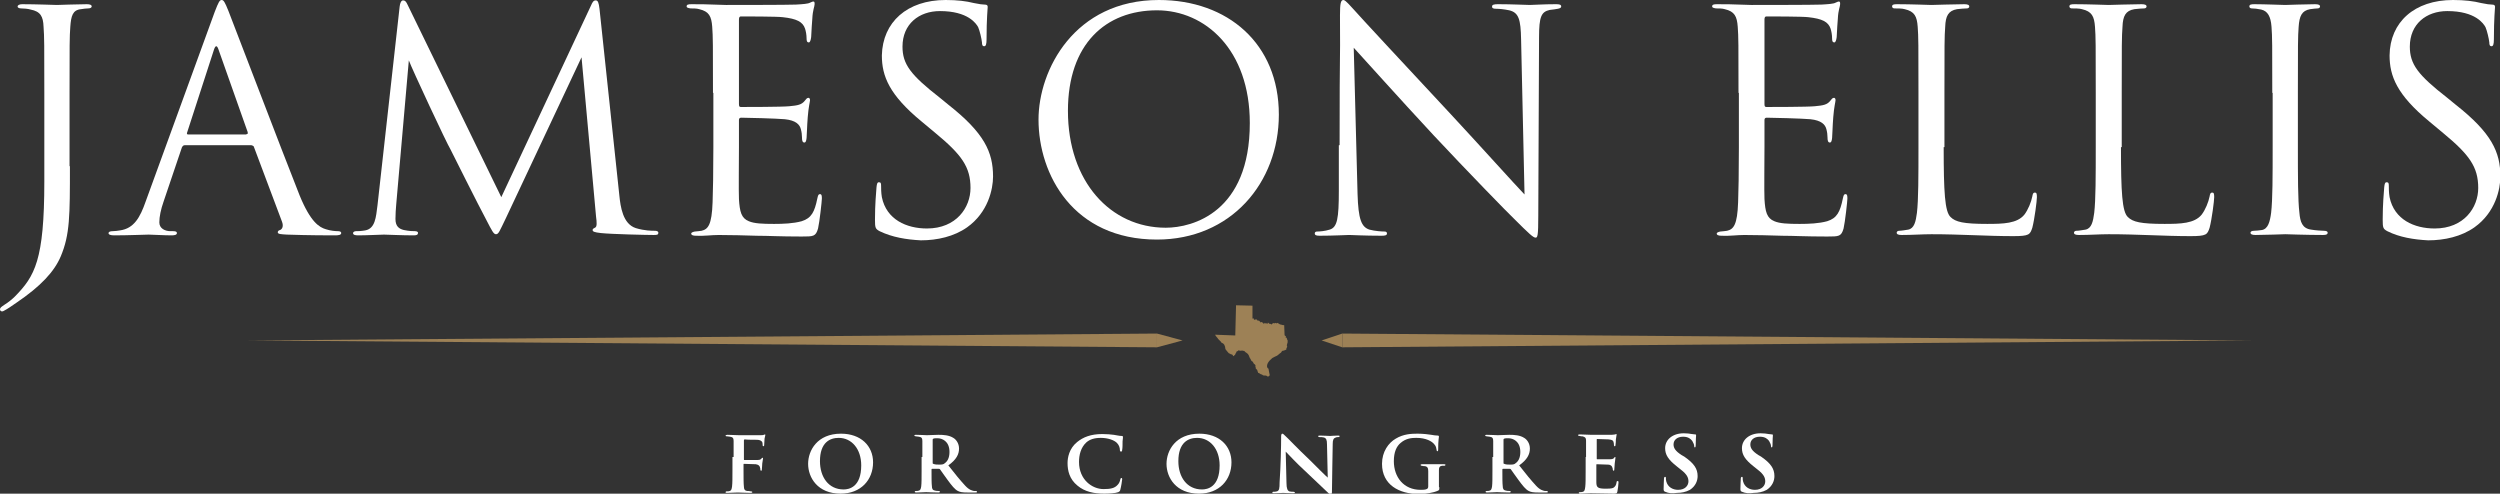 <?xml version="1.0" encoding="UTF-8"?>
<!-- Generator: Adobe Illustrator 28.0.0, SVG Export Plug-In . SVG Version: 6.00 Build 0)  -->
<svg xmlns="http://www.w3.org/2000/svg" xmlns:xlink="http://www.w3.org/1999/xlink" version="1.1" id="Layer_1" x="0px" y="0px" viewBox="0 0 654.3 129.2" style="enable-background:new 0 0 654.3 129.2;" xml:space="preserve">
<rect x="0" y="0" width="654.3" height="129.2" fill="#333333" stroke="none"/>
<style type="text/css">
	.st0{fill:#FFFFFF;}
	.st1{fill:#9D8156;}
</style>
<g>
	<g>
		<path class="st0" d="M18.3,43.5c0,13,0,17.9-2.4,23.6c-1.7,4-5.2,7.8-11.7,12.2c-1,0.7-2.3,1.6-3.1,2c-0.2,0.1-0.3,0.2-0.6,0.2    C0.3,81.5,0,81.3,0,81c0-0.5,0.4-0.7,1.1-1.2c1-0.6,2.1-1.5,2.8-2.2c5.2-5.3,7.7-9.5,7.7-30.1V24.3c0-12.5,0-14.7-0.2-17.3    C11.3,4.3,10.6,3,8,2.5C7.4,2.3,6.2,2.2,5.5,2.2C5,2.2,4.6,2,4.6,1.7S5,1.1,5.8,1.1c3.6,0,8.7,0.2,9.1,0.2c0.4,0,5.4-0.2,7.8-0.2    c0.9,0,1.3,0.2,1.3,0.6c0,0.3-0.4,0.5-0.9,0.5c-0.6,0-1.2,0.1-1.9,0.2c-2.2,0.2-2.6,1.8-2.8,4.6c-0.2,2.6-0.2,4.8-0.2,17.3V43.5z"></path>
		<path class="st0" d="M48.4,38c-0.4,0-0.6,0.2-0.8,0.6l-4.8,14.2c-0.7,2-1.1,3.9-1.1,5.4c0,1.6,1.5,2.3,2.9,2.3c0.2,0,0.5,0,0.7,0    c0.8,0,1,0.2,1,0.5c0,0.5-0.7,0.6-1.4,0.6c-1.9,0-5.1-0.2-6-0.2c-0.9,0-5.3,0.2-9,0.2c-1,0-1.5-0.2-1.5-0.6c0-0.3,0.4-0.5,1.1-0.5    c0.6,0,1.3-0.1,1.9-0.2c3.7-0.5,5.3-3.5,6.7-7.5L56.2,3.1C57.2,0.5,57.5,0,58,0c0.5,0,0.8,0.4,1.8,2.9c1.2,3,13.8,36.1,18.6,48.2    c2.9,7.1,5.2,8.4,6.9,8.9c1.2,0.4,2.5,0.5,3.1,0.5c0.5,0,0.9,0.1,0.9,0.5c0,0.5-0.7,0.6-1.6,0.6c-1.2,0-7,0-12.6-0.2    c-1.5-0.1-2.4-0.1-2.4-0.6c0-0.3,0.2-0.5,0.6-0.6c0.5-0.2,1-0.9,0.5-2.2l-7.4-19.7C66.1,38.1,66,38,65.6,38H48.4z M64.5,35.1    c0.4,0,0.4-0.2,0.3-0.6L57.2,13c-0.4-1.2-0.8-1.2-1.2,0l-7,21.6c-0.2,0.4,0,0.6,0.2,0.6H64.5z"></path>
		<path class="st0" d="M162.1,51.2c0.3,2.9,0.9,7.4,4.3,8.5c2.3,0.7,4.2,0.7,5,0.7c0.4,0,0.9,0.1,0.9,0.5c0,0.5-0.2,0.6-1.2,0.6    c-1.8,0-10.9-0.2-13.8-0.5c-1.8-0.2-2.2-0.4-2.2-0.8c0-0.3,0.2-0.4,0.6-0.6c0.6-0.2,0.5-1.4,0.3-2.9l-3.8-41.7l-19.8,42.1    c-1.7,3.5-1.9,4.2-2.6,4.2c-0.6,0-1-0.8-2.5-3.7c-2.1-3.9-9-17.7-9.4-18.5C117,37.7,107.8,18,107,15.8l-3.3,37.7    c-0.1,1.3-0.2,2.4-0.2,3.8c0,2,1,2.6,2.2,2.9c1.4,0.3,2.4,0.3,2.9,0.3c0.5,0,0.8,0.2,0.8,0.4c0,0.6-0.4,0.7-1.2,0.7    c-3,0-7-0.2-7.7-0.2c-0.7,0-4.6,0.2-6.7,0.2c-0.8,0-1.4-0.1-1.4-0.6c0-0.3,0.4-0.5,0.8-0.5c0.6,0,1.2,0,2.4-0.2    c2.6-0.5,2.8-3.4,3.2-6.6l5.8-52c0.1-0.9,0.4-1.6,0.9-1.6c0.5,0,0.8,0.3,1.2,1.2l24.5,50.3l23.5-50.2c0.3-0.7,0.6-1.3,1.2-1.3    c0.6,0,0.8,0.6,1,2.2L162.1,51.2z"></path>
		<path class="st0" d="M186.6,24.3c0-12.5,0-14.7-0.2-17.3c-0.2-2.7-0.8-4-3.4-4.6c-0.6-0.2-1.6-0.2-2.3-0.2c-0.6-0.1-1-0.2-1-0.5    c0-0.5,0.4-0.6,1.3-0.6c1.8,0,4,0,9,0.2c0.6,0,16.5,0,18.3-0.1c1.8-0.1,3.2-0.2,3.7-0.5c0.5-0.2,0.6-0.3,0.9-0.3s0.3,0.3,0.3,0.7    c0,0.6-0.5,1.5-0.6,3.8c-0.1,1.2-0.2,2.7-0.3,4.8c-0.1,0.8-0.3,1.4-0.6,1.4c-0.5,0-0.6-0.4-0.6-1c0-1-0.2-2-0.4-2.6    c-0.6-1.8-2.2-2.6-5.8-3c-1.4-0.2-10.1-0.2-11-0.2c-0.3,0-0.5,0.2-0.5,0.8v22.1c0,0.6,0.1,0.8,0.5,0.8c1,0,10.9,0,12.7-0.2    c2.2-0.2,3.2-0.4,4-1.4c0.4-0.5,0.6-0.8,1-0.8c0.2,0,0.4,0.2,0.4,0.6s-0.4,1.8-0.6,4.5c-0.2,2.5-0.2,4.3-0.3,5.4    c-0.1,0.8-0.2,1.2-0.6,1.2c-0.5,0-0.6-0.6-0.6-1.3c0-0.7-0.1-1.5-0.3-2.2c-0.3-1.2-1.3-2.3-4.2-2.6c-2.2-0.2-10.1-0.4-11.4-0.4    c-0.4,0-0.6,0.2-0.6,0.6v7c0,2.7-0.1,12,0,13.7c0.2,3.3,0.6,5,2.6,5.8c1.4,0.6,3.5,0.7,6.6,0.7c2.4,0,5-0.1,7.2-0.7    c2.6-0.8,3.4-2.5,4.1-5.9c0.2-0.9,0.3-1.2,0.7-1.2c0.5,0,0.5,0.6,0.5,1.2c0,0.6-0.6,6.1-1,7.8c-0.6,2.1-1.2,2.1-4.3,2.1    c-5.9,0-8.6-0.2-11.7-0.2c-3.2-0.1-6.9-0.2-10-0.2c-1.9,0-3.8,0.3-5.9,0.2c-0.9,0-1.3-0.2-1.3-0.6c0-0.2,0.4-0.4,0.9-0.5    c0.8-0.1,1.3-0.1,1.8-0.2c1.7-0.4,2.7-1.5,2.9-7.5c0.1-3.1,0.2-7.2,0.2-14.3V24.3z"></path>
		<path class="st0" d="M230.2,60.5c-1.1-0.6-1.2-0.9-1.2-3c0-4,0.3-7.2,0.4-8.5c0.1-0.9,0.2-1.3,0.6-1.3c0.5,0,0.6,0.2,0.6,0.9    c0,0.7,0,1.8,0.2,3c1.2,5.9,6.5,8.2,11.8,8.2c7.7,0,11.4-5.5,11.4-10.6c0-5.5-2.3-8.7-9.2-14.4l-3.6-3c-8.5-7-10.4-11.9-10.4-17.3    C231,5.8,237.4,0,247.5,0c3.1,0,5.4,0.3,7.4,0.8c1.5,0.3,2.2,0.4,2.8,0.4c0.6,0,0.8,0.2,0.8,0.6c0,0.4-0.3,3-0.3,8.5    c0,1.3-0.2,1.8-0.6,1.8c-0.5,0-0.6-0.4-0.6-1c-0.1-1-0.6-3.1-1-4c-0.5-0.9-2.6-4.2-10-4.2c-5.5,0-9.8,3.4-9.8,9.3    c0,4.6,2.1,7.4,9.8,13.4l2.2,1.8c9.4,7.4,11.7,12.4,11.7,18.8c0,3.3-1.3,9.4-6.8,13.3c-3.4,2.4-7.8,3.4-12.1,3.4    C237.2,62.7,233.5,62.1,230.2,60.5z"></path>
		<path class="st0" d="M271.8,31.3c0-13,9.4-31.3,31.5-31.3c18,0,31.4,11.4,31.4,30c0,17.9-12.6,32.7-31.9,32.7    C280.9,62.7,271.8,45.7,271.8,31.3z M327.1,32.2c0-19.2-11.7-29.5-24.3-29.5c-13.4,0-23.3,8.8-23.3,26.3    c0,18.6,11.2,30.6,25.6,30.6C312.2,59.6,327.1,55.5,327.1,32.2z"></path>
		<path class="st0" d="M350.6,38c0-28.9,0.2-18.5,0.1-34c0-3.1,0.2-4,0.9-4c0.6,0,2,1.8,2.8,2.6c1.2,1.4,13.1,14.2,25.4,27.4    c7.9,8.5,16.6,18.2,19.2,20.9l-0.9-40.6c-0.1-5.2-0.6-7-3.1-7.6c-1.4-0.3-2.7-0.4-3.4-0.4c-0.9,0-1.1-0.2-1.1-0.6    c0-0.5,0.6-0.6,1.6-0.6c3.6,0,7.4,0.2,8.3,0.2c0.9,0,3.5-0.2,6.8-0.2c0.9,0,1.4,0.1,1.4,0.6c0,0.3-0.3,0.5-0.9,0.6    c-0.6,0.1-1.1,0.2-2.1,0.3c-2.2,0.5-2.8,1.7-2.8,7.2l-0.2,46.7c0,5.3-0.2,5.7-0.7,5.7c-0.6,0-1.6-0.9-5.8-5.1    c-0.9-0.8-12.4-12.6-20.9-21.7c-9.3-10-18.3-20.1-20.9-22.9l1,38.3c0.2,6.6,1,8.6,3.1,9.3c1.5,0.4,3.3,0.5,4,0.5    c0.4,0,0.6,0.2,0.6,0.5c0,0.5-0.5,0.6-1.4,0.6c-4.6,0-7.8-0.2-8.5-0.2c-0.7,0-4.1,0.2-7.7,0.2c-0.8,0-1.3-0.1-1.3-0.6    c0-0.3,0.2-0.5,0.6-0.5c0.6,0,2.1-0.1,3.3-0.5c2-0.6,2.4-2.9,2.4-10.2V38z"></path>
		<path class="st0" d="M455,24.3c0-12.5,0-14.7-0.2-17.3c-0.2-2.7-0.8-4-3.4-4.6c-0.6-0.2-1.6-0.2-2.3-0.2c-0.6-0.1-1-0.2-1-0.5    c0-0.5,0.4-0.6,1.3-0.6c1.8,0,4,0,9,0.2c0.6,0,16.5,0,18.3-0.1c1.8-0.1,3.2-0.2,3.7-0.5c0.5-0.2,0.6-0.3,0.9-0.3s0.3,0.3,0.3,0.7    c0,0.6-0.5,1.5-0.6,3.8c-0.1,1.2-0.2,2.7-0.3,4.8c-0.1,0.8-0.3,1.4-0.6,1.4c-0.5,0-0.6-0.4-0.6-1c0-1-0.2-2-0.4-2.6    c-0.6-1.8-2.2-2.6-5.8-3c-1.4-0.2-10.1-0.2-11-0.2c-0.3,0-0.5,0.2-0.5,0.8v22.1c0,0.6,0.1,0.8,0.5,0.8c1,0,10.9,0,12.7-0.2    c2.2-0.2,3.2-0.4,4-1.4c0.4-0.5,0.6-0.8,1-0.8c0.2,0,0.4,0.2,0.4,0.6s-0.4,1.8-0.6,4.5c-0.2,2.5-0.2,4.3-0.3,5.4    c-0.1,0.8-0.2,1.2-0.6,1.2c-0.5,0-0.6-0.6-0.6-1.3c0-0.7-0.1-1.5-0.3-2.2c-0.3-1.2-1.3-2.3-4.2-2.6c-2.2-0.2-10.1-0.4-11.4-0.4    c-0.4,0-0.6,0.2-0.6,0.6v7c0,2.7-0.1,12,0,13.7c0.2,3.3,0.6,5,2.6,5.8c1.4,0.6,3.5,0.7,6.6,0.7c2.4,0,5-0.1,7.2-0.7    c2.6-0.8,3.4-2.5,4.1-5.9c0.2-0.9,0.3-1.2,0.7-1.2c0.5,0,0.5,0.6,0.5,1.2c0,0.6-0.6,6.1-1,7.8c-0.6,2.1-1.2,2.1-4.3,2.1    c-5.9,0-8.6-0.2-11.7-0.2c-3.2-0.1-6.9-0.2-10-0.2c-1.9,0-3.8,0.3-5.9,0.2c-0.9,0-1.3-0.2-1.3-0.6c0-0.2,0.4-0.4,0.9-0.5    c0.8-0.1,1.3-0.1,1.8-0.2c1.7-0.4,2.7-1.5,2.9-7.5c0.1-3.1,0.2-7.2,0.2-14.3V24.3z"></path>
		<path class="st0" d="M508.7,38.5c0,11.8,0.3,16.9,1.8,18.3c1.3,1.3,3.4,1.8,9.6,1.8c4.2,0,7.8-0.1,9.7-2.4c1-1.3,1.8-3.3,2.1-4.8    c0.1-0.6,0.2-1,0.7-1c0.4,0,0.5,0.3,0.5,1.2c0,0.9-0.6,5.7-1.2,8c-0.6,1.8-0.8,2.2-5,2.2c-6.9,0-13.7-0.5-21.4-0.5    c-2.5,0-4.9,0.2-7.8,0.2c-0.9,0-1.3-0.2-1.3-0.6c0-0.2,0.2-0.5,0.6-0.5c0.7,0,1.7-0.2,2.4-0.3c1.6-0.3,2-2.1,2.3-4.4    c0.4-3.4,0.4-9.7,0.4-17.3V24.3c0-12.5,0-14.7-0.2-17.3c-0.2-2.7-0.8-4-3.4-4.6c-0.6-0.2-2-0.2-2.7-0.2c-0.3,0-0.6-0.2-0.6-0.5    c0-0.5,0.4-0.6,1.3-0.6c3.6,0,8.6,0.2,9,0.2c0.4,0,6.2-0.2,8.6-0.2c0.9,0,1.3,0.2,1.3,0.6c0,0.3-0.3,0.5-0.6,0.5    c-0.6,0-1.7,0.1-2.6,0.2c-2.3,0.4-3,1.8-3.1,4.6c-0.2,2.6-0.2,4.8-0.2,17.3V38.5z"></path>
		<path class="st0" d="M555.1,38.5c0,11.8,0.3,16.9,1.8,18.3c1.3,1.3,3.4,1.8,9.6,1.8c4.2,0,7.8-0.1,9.7-2.4c1-1.3,1.8-3.3,2.1-4.8    c0.1-0.6,0.2-1,0.7-1c0.4,0,0.5,0.3,0.5,1.2c0,0.9-0.6,5.7-1.2,8c-0.6,1.8-0.8,2.2-5,2.2c-6.9,0-13.7-0.5-21.4-0.5    c-2.5,0-4.9,0.2-7.8,0.2c-0.9,0-1.3-0.2-1.3-0.6c0-0.2,0.2-0.5,0.6-0.5c0.7,0,1.7-0.2,2.4-0.3c1.6-0.3,2-2.1,2.3-4.4    c0.4-3.4,0.4-9.7,0.4-17.3V24.3c0-12.5,0-14.7-0.2-17.3c-0.2-2.7-0.8-4-3.4-4.6c-0.6-0.2-2-0.2-2.7-0.2c-0.3,0-0.6-0.2-0.6-0.5    c0-0.5,0.4-0.6,1.3-0.6c3.6,0,8.6,0.2,9,0.2c0.4,0,6.2-0.2,8.6-0.2c0.9,0,1.3,0.2,1.3,0.6c0,0.3-0.3,0.5-0.6,0.5    c-0.6,0-1.7,0.1-2.6,0.2c-2.3,0.4-3,1.8-3.1,4.6c-0.2,2.6-0.2,4.8-0.2,17.3V38.5z"></path>
		<path class="st0" d="M594.7,24.3c0-12.5,0-14.7-0.2-17.3c-0.2-2.7-1-4.1-2.7-4.5c-0.9-0.2-1.9-0.3-2.5-0.3c-0.3,0-0.6-0.2-0.6-0.5    c0-0.5,0.4-0.6,1.3-0.6c2.6,0,7.7,0.2,8.1,0.2c0.4,0,5.4-0.2,7.8-0.2c0.9,0,1.3,0.2,1.3,0.6c0,0.3-0.3,0.5-0.6,0.5    c-0.6,0-1,0.1-2,0.2c-2.2,0.4-2.8,1.8-3,4.6c-0.2,2.6-0.2,4.8-0.2,17.3v14.1c0,7.7,0,14,0.4,17.3c0.2,2.3,0.7,4.1,3.1,4.4    c1.1,0.2,2.8,0.3,3.3,0.3c0.7,0,1,0.2,1,0.5c0,0.4-0.3,0.6-1.2,0.6c-4.4,0-9.5-0.2-9.9-0.2c-0.4,0-5.4,0.2-7.8,0.2    c-0.9,0-1.3-0.2-1.3-0.6c0-0.2,0.2-0.5,0.9-0.5c0.5,0,1.4-0.1,2.1-0.2c1.6-0.3,2.1-2.2,2.4-4.5c0.4-3.4,0.4-9.7,0.4-17.3V24.3z"></path>
		<path class="st0" d="M624.8,60.5c-1.1-0.6-1.2-0.9-1.2-3c0-4,0.3-7.2,0.4-8.5c0.1-0.9,0.2-1.3,0.6-1.3c0.5,0,0.6,0.2,0.6,0.9    c0,0.7,0,1.8,0.2,3c1.2,5.9,6.5,8.2,11.8,8.2c7.7,0,11.4-5.5,11.4-10.6c0-5.5-2.3-8.7-9.2-14.4l-3.6-3c-8.5-7-10.4-11.9-10.4-17.3    C625.5,5.8,631.9,0,642,0c3.1,0,5.4,0.3,7.4,0.8c1.5,0.3,2.2,0.4,2.8,0.4c0.6,0,0.8,0.2,0.8,0.6c0,0.4-0.3,3-0.3,8.5    c0,1.3-0.2,1.8-0.6,1.8c-0.5,0-0.6-0.4-0.6-1c-0.1-1-0.6-3.1-1-4c-0.5-0.9-2.6-4.2-10-4.2c-5.5,0-9.8,3.4-9.8,9.3    c0,4.6,2.1,7.4,9.8,13.4l2.2,1.8c9.4,7.4,11.7,12.4,11.7,18.8c0,3.3-1.3,9.4-6.8,13.3c-3.4,2.4-7.8,3.4-12.1,3.4    C631.7,62.7,628,62.1,624.8,60.5z"></path>
	</g>
	<g>
		<g>
			<g>
				<polygon class="st1" points="302.8,90.9 302.8,87.3 64.8,89.1     "></polygon>
				<polygon class="st1" points="302.8,87.3 302.8,90.9 309.5,89.1     "></polygon>
			</g>
			<g>
				<polygon class="st1" points="351.3,87.3 351.3,90.9 589.4,89.1     "></polygon>
				<polygon class="st1" points="351.3,90.9 351.3,87.3 345.9,89.1     "></polygon>
			</g>
		</g>
		<path class="st1" d="M332.8,93.9c0,0,0-0.1,0.2-0.2c0.2-0.1,1.1-0.6,1.2-0.6c0.1-0.1,0.2-0.1,0.3-0.2c0.1-0.1,0.4-0.4,0.6-0.5    c0.1,0,0.3-0.3,0.3-0.3c0,0,0.1-0.2,0.1-0.2c0.1-0.1,0.2-0.1,0.3-0.1c0.1,0,0.4-0.1,0.6-0.2c0.1-0.1,0.2,0,0.3,0    c0,0-0.1-0.1-0.1-0.2s0.3-0.6,0.3-0.7c0-0.1-0.2-0.2-0.1-0.3c0.1-0.1,0.1-0.2,0-0.2c0,0,0.2-0.5,0.2-0.6c0-0.1,0-0.1,0-0.3    c0-0.1,0-0.1,0-0.2c0-0.1-0.1-0.2-0.1-0.2c-0.1-0.1-0.1-0.2-0.1-0.3s0-0.2-0.1-0.2s-0.3,0-0.2-0.1c0.1-0.1,0.1-0.2,0-0.3    c-0.1-0.1-0.3-0.2-0.3-0.3c0-0.2-0.1-2.6-0.1-2.6s-0.2,0-0.3,0c-0.1,0-0.6-0.2-0.8-0.2c-0.2-0.1-0.6-0.4-0.7-0.4    c-0.1,0.1-0.1,0.1-0.1,0.1s-0.3,0-0.3,0s0-0.1-0.1-0.1s-0.1,0.1-0.2,0.1s-0.1,0.1-0.2,0s-0.3,0-0.3,0c0,0-0.1,0.2-0.2,0.2    c0,0-0.1,0-0.1,0.1s0,0.1,0,0.1c0,0-0.1-0.1-0.2-0.2c-0.1,0-0.1,0-0.1,0c0,0-0.1-0.1-0.1-0.1c0,0-0.1,0-0.1,0s0,0.1,0,0.1    c0,0-0.1,0-0.1,0s0-0.1,0-0.1c0,0-0.1,0-0.1,0l0,0v-0.2h-0.2l0,0.1c0,0-0.1,0-0.1,0.1c0,0,0,0.1,0,0.1l-0.1,0l0-0.3l-0.1,0l0,0.1    c0,0-0.1,0-0.1,0s-0.1,0.1-0.1,0.1h-0.1l0-0.1c0,0-0.2,0-0.2,0s0-0.1,0-0.1l-0.1,0c0,0-0.1,0.2-0.1,0.2l0,0h-0.3l0-0.2h-0.2l0-0.2    c0,0-0.1,0-0.1,0c0,0-0.1,0-0.1,0h-0.1c0,0-0.1,0.1-0.1,0.1s0,0,0,0h-0.1c0,0,0-0.1,0-0.1s-0.1,0-0.1-0.1c0,0-0.1,0-0.1,0V84h-0.1    c0,0-0.2-0.1-0.2-0.1c0,0-0.3,0-0.3,0c0,0-0.1-0.2-0.1-0.2s-0.2-0.2-0.2-0.2l0,0.2h-0.1v-0.1l-0.2,0v0.1l-0.2,0c0,0,0-0.1-0.1-0.1    c0,0-0.1-0.1-0.1-0.2c0-0.1,0-0.1-0.1-0.1c0,0-0.1,0-0.1,0v0.1h-0.1l0-3.4l-4.3-0.1l-0.2,7.9l-5.3-0.2c0,0,0.1,0.2,0.2,0.3    c0.1,0.1,0.1,0.2,0.3,0.4c0.1,0.1,0.2,0.2,0.3,0.4c0.2,0.2,0.2,0.2,0.4,0.4c0.1,0.1,0.2,0.2,0.3,0.3c0.1,0.1,0.2,0.4,0.4,0.4    c0.2,0,0.4,0.3,0.5,0.4c0.1,0.1,0.1,0.3,0.2,0.5c0.1,0.1,0,0.5,0.2,0.8c0.2,0.2,0.3,0.4,0.5,0.6c0.2,0.2,0.3,0.4,0.4,0.4    c0.1,0,0.3,0.1,0.4,0.2c0.1,0.1,0.3,0,0.4,0.1c0.1,0.1,0.3,0.5,0.4,0.4c0.1-0.1,0.2-0.3,0.3-0.3c0.1,0,0.1-0.3,0.2-0.4    c0.1-0.1,0.2-0.3,0.2-0.4c0-0.1,0.2-0.2,0.3-0.2s0.1-0.2,0.3-0.2s0.2,0.1,0.5,0.1c0.2,0,0.5-0.1,0.6,0c0.1,0.1,0.3-0.1,0.5,0.2    c0.2,0.3,0.5,0.3,0.6,0.5c0.1,0.1,0.3,0.1,0.3,0.3c0,0.2,0.2,0.2,0.2,0.3c0,0.1,0,0.2,0.1,0.3c0.1,0.1,0,0.3,0.2,0.4    c0.1,0.1,0.3,0.7,0.4,0.7c0.1,0.1,0.3,0.1,0.4,0.4c0.1,0.3,0.3,0.4,0.3,0.4s0.2,0.1,0.3,0.3c0,0.2-0.1,0.3,0,0.4    c0.1,0.1,0,0.4,0.1,0.5c0.1,0.1,0.4,0.3,0.4,0.5c0,0.1,0,0.2,0.1,0.3c0.1,0.1,0,0.2,0.1,0.3c0,0,0.2,0,0.3,0.1    c0.1,0.1,0.2,0.1,0.3,0.2c0.1,0.1,0.3,0.1,0.3,0.1c0.1,0,0.2,0.1,0.3,0.2c0.1,0.1,0.7,0.1,0.8,0.1s0.3,0.1,0.4,0.2    c0.1,0.1,0.2,0.1,0.3,0c0,0,0.1,0,0.2-0.1c0.1-0.1,0.1-0.2,0.1-0.4c0-0.1-0.1-0.2-0.1-0.4c0-0.2-0.2-0.8-0.2-1.1    C331.3,96.2,331.5,94.9,332.8,93.9"></path>
	</g>
	<g>
		<path class="st0" d="M192,119.6c0-3.1,0-3.6,0-4.2c0-0.7-0.2-1-0.9-1.1c-0.2,0-0.5-0.1-0.8-0.1c-0.2,0-0.4,0-0.4-0.2    c0-0.1,0.2-0.2,0.5-0.2c1,0,2,0.1,3,0.1c0.7,0,5.2,0,5.6,0c0.4,0,0.7,0,0.9-0.1c0.1,0,0.2-0.1,0.3-0.1c0.1,0,0.1,0.1,0.1,0.2    c0,0.1-0.1,0.4-0.2,0.9c0,0.2-0.1,1.3-0.1,1.7c0,0.2-0.1,0.3-0.2,0.3c-0.1,0-0.2-0.1-0.2-0.3c0-0.2,0-0.5-0.1-0.8    c-0.2-0.3-0.6-0.6-1.4-0.6c-0.7,0-2.6,0-3.2-0.1c-0.1,0-0.2,0.1-0.2,0.3v4.9c0,0.1,0,0.2,0.1,0.2c0.6,0,2,0,2.7,0    c1.2,0,1.5,0,1.8-0.4c0.1-0.1,0.2-0.2,0.3-0.2c0.1,0,0.1,0.1,0.1,0.2c0,0.1-0.1,0.7-0.2,1.3c0,0.4-0.1,1.4-0.1,1.5    c0,0.2,0,0.4-0.2,0.4c-0.1,0-0.2-0.1-0.2-0.3c0-0.1,0-0.4-0.1-0.6c-0.1-0.4-0.4-0.7-1.1-0.8c-0.5,0-2.7-0.1-3.1-0.1    c-0.1,0-0.1,0.1-0.1,0.2v1.6c0,1.9,0,3.3,0.1,4.2c0,0.6,0.2,1,0.8,1.1c0.3,0,0.7,0,1,0.1c0.3,0,0.4,0.1,0.4,0.2    c0,0.1-0.1,0.2-0.5,0.2c-1.3,0-2.4-0.1-3.3-0.1c-0.7,0-2.1,0.1-2.8,0.1c-0.3,0-0.4,0-0.4-0.2c0-0.1,0.1-0.2,0.3-0.2    c0.3,0,0.6,0,0.8-0.1c0.4-0.1,0.5-0.5,0.6-1.2c0.1-0.9,0.1-2.3,0.1-4.2V119.6z"></path>
		<path class="st0" d="M211.5,121.4c0-3.5,2.4-7.9,8.6-7.9c5.2,0,8.4,3.2,8.4,7.5c0,4.6-3.2,8.2-8.5,8.2    C214,129.2,211.5,125,211.5,121.4z M225.4,121.8c0-4.3-2.5-7.2-5.9-7.2c-2.3,0-4.9,1.2-4.9,6.1c0,4.1,2.2,7.4,6.2,7.4    C222.2,128.1,225.4,127.5,225.4,121.8z"></path>
		<path class="st0" d="M241.4,119.6c0-3.1,0-3.5,0-4.2c0-0.7-0.2-1-0.9-1.1c-0.3,0-0.5-0.1-0.8-0.1c-0.2,0-0.4-0.1-0.4-0.2    c0-0.1,0.1-0.2,0.4-0.2c1.1,0,2.5,0.1,2.9,0.1c0.6,0,2.3-0.1,3-0.1c1.4,0,2.8,0.1,3.9,0.8c0.7,0.4,1.5,1.4,1.5,2.8    c0,1.5-0.7,2.9-2.8,4.4c1.7,2.2,3.2,4,4.4,5.3c1.1,1.2,1.9,1.3,2.3,1.4c0.2,0,0.4,0,0.5,0c0.2,0,0.3,0.1,0.3,0.2    c0,0.2-0.1,0.2-0.4,0.2h-2c-1.4,0-2-0.1-2.6-0.4c-0.8-0.4-1.6-1.4-2.7-2.9c-0.9-1.2-1.7-2.4-2-2.8c-0.1-0.1-0.2-0.1-0.3-0.1    l-1.7,0c-0.1,0-0.2,0-0.2,0.2v0.4c0,1.8,0,3.2,0.1,4c0,0.6,0.2,1,0.8,1.1c0.3,0.1,0.7,0.1,1,0.1c0.2,0,0.3,0.1,0.3,0.2    c0,0.1-0.1,0.2-0.4,0.2c-1.3,0-2.9-0.1-3.2-0.1c-0.4,0-1.8,0.1-2.6,0.1c-0.3,0-0.4-0.1-0.4-0.2c0-0.1,0.1-0.2,0.3-0.2    c0.3,0,0.6,0,0.8-0.1c0.4-0.1,0.5-0.5,0.6-1.1c0.1-0.8,0.1-2.3,0.1-4.2V119.6z M244.1,121.1c0,0.2,0,0.3,0.2,0.3    c0.4,0.2,1,0.2,1.6,0.2c0.8,0,1.1-0.1,1.4-0.4c0.6-0.4,1.2-1.3,1.2-2.9c0-2.9-2-3.6-3.1-3.6c-0.5,0-0.9,0-1.1,0.1    c-0.1,0-0.2,0.1-0.2,0.3V121.1z"></path>
		<path class="st0" d="M282,127.1c-2.1-1.7-2.6-3.9-2.6-5.9c0-1.4,0.4-3.8,2.5-5.5c1.6-1.3,3.6-2.1,6.6-2.1c1.3,0,2.1,0.1,3,0.2    c0.8,0.1,1.4,0.3,2.1,0.3c0.2,0,0.3,0.1,0.3,0.2c0,0.2,0,0.4-0.1,1.2c0,0.7,0,1.8-0.1,2.2c0,0.3-0.1,0.5-0.3,0.5    c-0.2,0-0.3-0.2-0.3-0.4c0-0.6-0.2-1.3-0.8-1.9c-0.7-0.7-2.3-1.3-4.2-1.3c-1.7,0-2.9,0.4-3.8,1.2c-1.4,1.3-1.9,3.2-1.9,5.1    c0,4.7,3.5,7.1,6.4,7.1c1.8,0,2.9-0.2,3.7-1.1c0.4-0.4,0.6-0.9,0.7-1.4c0.1-0.4,0.2-0.4,0.3-0.4c0.1,0,0.2,0.1,0.2,0.3    c0,0.3-0.3,2.1-0.5,2.8c-0.1,0.4-0.2,0.4-0.5,0.6c-0.8,0.3-2.4,0.4-3.7,0.4C286.3,129.2,283.9,128.7,282,127.1z"></path>
		<path class="st0" d="M305.3,121.4c0-3.5,2.4-7.9,8.6-7.9c5.2,0,8.4,3.2,8.4,7.5c0,4.6-3.2,8.2-8.5,8.2    C307.8,129.2,305.3,125,305.3,121.4z M319.2,121.8c0-4.3-2.5-7.2-5.9-7.2c-2.3,0-4.9,1.2-4.9,6.1c0,4.1,2.2,7.4,6.2,7.4    C316,128.1,319.2,127.5,319.2,121.8z"></path>
		<path class="st0" d="M335.3,114.2c0-0.4,0.1-0.7,0.3-0.7c0.2,0,0.4,0.2,0.8,0.6c0.4,0.3,3.1,3.2,6.5,6.4c1.5,1.5,4.2,4.2,4.6,4.5    l-0.2-8.7c0-1.2-0.2-1.6-0.8-1.8c-0.3-0.1-0.8-0.1-1.1-0.1c-0.3,0-0.4-0.1-0.4-0.2c0-0.2,0.2-0.2,0.5-0.2c1,0,2.1,0.1,2.6,0.1    c0.3,0,1.1-0.1,2.1-0.1c0.3,0,0.4,0,0.4,0.2c0,0.1-0.1,0.2-0.4,0.2c-0.2,0-0.4,0-0.6,0.1c-0.6,0.2-0.8,0.6-0.8,1.7    c-0.1,3-0.1,8.3-0.2,12.5c0,0.5-0.1,0.7-0.3,0.7c-0.3,0-0.6-0.3-1-0.7c-1.3-1.2-3.8-3.6-5.8-5.5c-2.1-1.9-4.4-4.4-5-5l0.2,8.2    c0,1.5,0.3,2,0.7,2.2c0.4,0.1,0.8,0.1,1.1,0.1c0.2,0,0.4,0.1,0.4,0.2c0,0.2-0.2,0.2-0.5,0.2c-1.2,0-2.1-0.1-2.6-0.1    c-0.3,0-1.3,0.1-2.4,0.1c-0.3,0-0.4,0-0.4-0.2c0-0.1,0.1-0.2,0.3-0.2c0.3,0,0.6,0,0.9-0.1c0.6-0.2,0.7-0.7,0.7-2.4    C335.2,121.8,335.3,116.8,335.3,114.2z"></path>
		<path class="st0" d="M376.7,127.5c0,0.7,0,0.7-0.3,0.9c-1.3,0.6-3.4,0.9-5,0.9c-5.2,0-9.7-2.4-9.7-7.9c0-3.2,1.7-5.5,3.6-6.6    c2-1.2,4-1.3,5.7-1.3c1.4,0,3.1,0.2,3.6,0.3c0.5,0.1,1.2,0.2,1.7,0.2c0.2,0,0.3,0.1,0.3,0.3c0,0.2-0.2,0.8-0.2,3.4    c0,0.3-0.1,0.4-0.2,0.4s-0.2-0.1-0.2-0.3c-0.1-0.4-0.1-1-0.6-1.5c-0.6-0.8-2.2-1.7-4.7-1.7c-1.2,0-2.7,0.1-4.1,1.3    c-1.1,0.9-1.8,2.4-1.8,4.8c0,4.2,2.6,7.5,7,7.5c0.5,0,1.2,0,1.6-0.2c0.3-0.1,0.4-0.4,0.4-0.7v-1.7c0-1,0-1.7,0-2.3    c0-0.8-0.2-1.2-0.9-1.3c-0.2,0-0.5,0-0.8-0.1c-0.2,0-0.3-0.1-0.3-0.2c0-0.1,0.1-0.2,0.4-0.2c1.1,0,2.5,0,3.1,0c0.7,0,1.8,0,2.6,0    c0.3,0,0.4,0,0.4,0.2c0,0.1-0.1,0.2-0.3,0.2c-0.3,0-0.3,0-0.6,0c-0.6,0.1-0.8,0.4-0.8,1.1c0,0.6,0,1.4,0,2.4V127.5z"></path>
		<path class="st0" d="M390.8,119.6c0-3.1,0-3.5,0-4.2c0-0.7-0.2-1-0.9-1.1c-0.3,0-0.5-0.1-0.8-0.1c-0.2,0-0.4-0.1-0.4-0.2    c0-0.1,0.1-0.2,0.4-0.2c1.1,0,2.5,0.1,2.9,0.1c0.6,0,2.3-0.1,3-0.1c1.4,0,2.8,0.1,3.9,0.8c0.7,0.4,1.5,1.4,1.5,2.8    c0,1.5-0.7,2.9-2.8,4.4c1.7,2.2,3.2,4,4.4,5.3c1.1,1.2,1.9,1.3,2.3,1.4c0.2,0,0.4,0,0.5,0c0.2,0,0.3,0.1,0.3,0.2    c0,0.2-0.1,0.2-0.4,0.2h-2c-1.4,0-2-0.1-2.6-0.4c-0.8-0.4-1.6-1.4-2.7-2.9c-0.9-1.2-1.7-2.4-2-2.8c-0.1-0.1-0.2-0.1-0.3-0.1    l-1.7,0c-0.1,0-0.2,0-0.2,0.2v0.4c0,1.8,0,3.2,0.1,4c0,0.6,0.2,1,0.8,1.1c0.3,0.1,0.7,0.1,1,0.1c0.2,0,0.3,0.1,0.3,0.2    c0,0.1-0.1,0.2-0.4,0.2c-1.3,0-2.9-0.1-3.2-0.1c-0.4,0-1.8,0.1-2.6,0.1c-0.3,0-0.4-0.1-0.4-0.2c0-0.1,0.1-0.2,0.3-0.2    c0.3,0,0.6,0,0.8-0.1c0.4-0.1,0.5-0.5,0.6-1.1c0.1-0.8,0.1-2.3,0.1-4.2V119.6z M393.5,121.1c0,0.2,0,0.3,0.2,0.3    c0.4,0.2,1,0.2,1.6,0.2c0.8,0,1.1-0.1,1.4-0.4c0.6-0.4,1.2-1.3,1.2-2.9c0-2.9-2-3.6-3.1-3.6c-0.5,0-0.9,0-1.1,0.1    c-0.1,0-0.2,0.1-0.2,0.3V121.1z"></path>
		<path class="st0" d="M415.1,119.6c0-3.1,0-3.6,0-4.3c0-0.7-0.2-0.9-0.9-1.1c-0.2,0-0.5,0-0.8-0.1c-0.2,0-0.4-0.1-0.4-0.2    c0-0.1,0.1-0.2,0.5-0.2c1,0,1.9,0.1,3,0.1c0.6,0,5,0,5.3,0c0.4,0,0.8-0.1,0.9-0.1c0.1,0,0.2-0.1,0.3-0.1c0.1,0,0.1,0.1,0.1,0.2    c0,0.1-0.1,0.4-0.2,1.3c0,0.4,0,0.8-0.1,1.4c0,0.1,0,0.3-0.2,0.3c-0.1,0-0.2-0.1-0.2-0.4c0-0.1,0-0.4-0.1-0.7    c-0.1-0.4-0.3-0.6-1.3-0.7c-0.4,0-2.5-0.1-3-0.1c-0.1,0-0.1,0.1-0.1,0.2v4.9c0,0.1,0,0.2,0.1,0.2c0.5,0,2.8,0,3.3,0    c0.6,0,0.9-0.1,1.1-0.3c0.1-0.2,0.2-0.3,0.3-0.3s0.1,0,0.1,0.2c0,0.1-0.1,0.6-0.2,1.6c0,0.4-0.1,1.3-0.1,1.4c0,0.2,0,0.4-0.2,0.4    c-0.1,0-0.2-0.2-0.2-0.3c0-0.2,0-0.3-0.1-0.5c-0.1-0.4-0.4-0.8-1.2-0.8c-0.4,0-2.4-0.1-2.9-0.1c-0.1,0-0.1,0.1-0.1,0.2v1.5    c0,0.7,0,2.3,0,3c0,1.4,0.4,1.7,2.5,1.7c0.5,0,1.4,0,1.9-0.2c0.5-0.3,0.8-0.7,0.9-1.5c0-0.2,0.1-0.3,0.3-0.3s0.2,0.2,0.2,0.4    c0,0.5-0.2,2-0.3,2.4c-0.1,0.5-0.3,0.5-1.1,0.5c-2.1,0-3.8-0.1-5.9-0.1c-0.9,0-1.7,0.1-2.7,0.1c-0.3,0-0.4-0.1-0.4-0.2    c0-0.1,0.1-0.2,0.4-0.2c0.3,0,0.5,0,0.7-0.1c0.4-0.1,0.5-0.5,0.6-1.3c0.1-0.8,0.1-2.4,0.1-4.1V119.6z"></path>
		<path class="st0" d="M435.8,128.7c-0.3-0.1-0.4-0.3-0.4-0.7c0-1.2,0.1-2.4,0.1-2.7c0-0.3,0.1-0.5,0.3-0.5c0.2,0,0.2,0.2,0.2,0.3    c0,0.3,0,0.6,0.1,0.9c0.4,1.5,1.7,2.2,3.1,2.2c1.9,0,2.7-1.2,2.7-2.2c0-0.9-0.3-1.8-2-3.1l-1-0.8c-2.3-1.8-3.1-3.1-3.1-4.8    c0-2.2,1.9-3.9,4.9-3.9c0.9,0,1.5,0.1,2.1,0.2c0.3,0,0.6,0.1,0.9,0.1c0.2,0,0.2,0.1,0.2,0.3c0,0.3-0.1,0.9-0.1,2.5    c0,0.4-0.1,0.6-0.2,0.6c-0.1,0-0.2-0.1-0.2-0.4s-0.2-0.8-0.5-1.3c-0.4-0.5-1-1.1-2.4-1.1c-1.6,0-2.5,0.9-2.5,2    c0,0.9,0.4,1.7,2.1,2.8l0.7,0.4c2.6,1.8,3.5,3.2,3.5,5.1c0,1.2-0.5,2.6-2,3.6c-1.1,0.6-2.3,0.8-3.4,0.8    C437.6,129.2,436.7,129.1,435.8,128.7z"></path>
		<path class="st0" d="M455.9,128.7c-0.3-0.1-0.4-0.3-0.4-0.7c0-1.2,0.1-2.4,0.1-2.7c0-0.3,0.1-0.5,0.3-0.5c0.2,0,0.2,0.2,0.2,0.3    c0,0.3,0,0.6,0.1,0.9c0.4,1.5,1.7,2.2,3.1,2.2c1.9,0,2.7-1.2,2.7-2.2c0-0.9-0.3-1.8-2-3.1l-1-0.8c-2.3-1.8-3.1-3.1-3.1-4.8    c0-2.2,1.9-3.9,4.9-3.9c0.9,0,1.5,0.1,2.1,0.2c0.3,0,0.6,0.1,0.9,0.1c0.2,0,0.2,0.1,0.2,0.3c0,0.3-0.1,0.9-0.1,2.5    c0,0.4-0.1,0.6-0.2,0.6c-0.1,0-0.2-0.1-0.2-0.4c0-0.3-0.2-0.8-0.5-1.3c-0.4-0.5-1-1.1-2.4-1.1c-1.6,0-2.5,0.9-2.5,2    c0,0.9,0.4,1.7,2.1,2.8l0.7,0.4c2.6,1.8,3.5,3.2,3.5,5.1c0,1.2-0.5,2.6-2,3.6c-1.1,0.6-2.3,0.8-3.4,0.8    C457.8,129.2,456.8,129.1,455.9,128.7z"></path>
	</g>
</g>
</svg>
